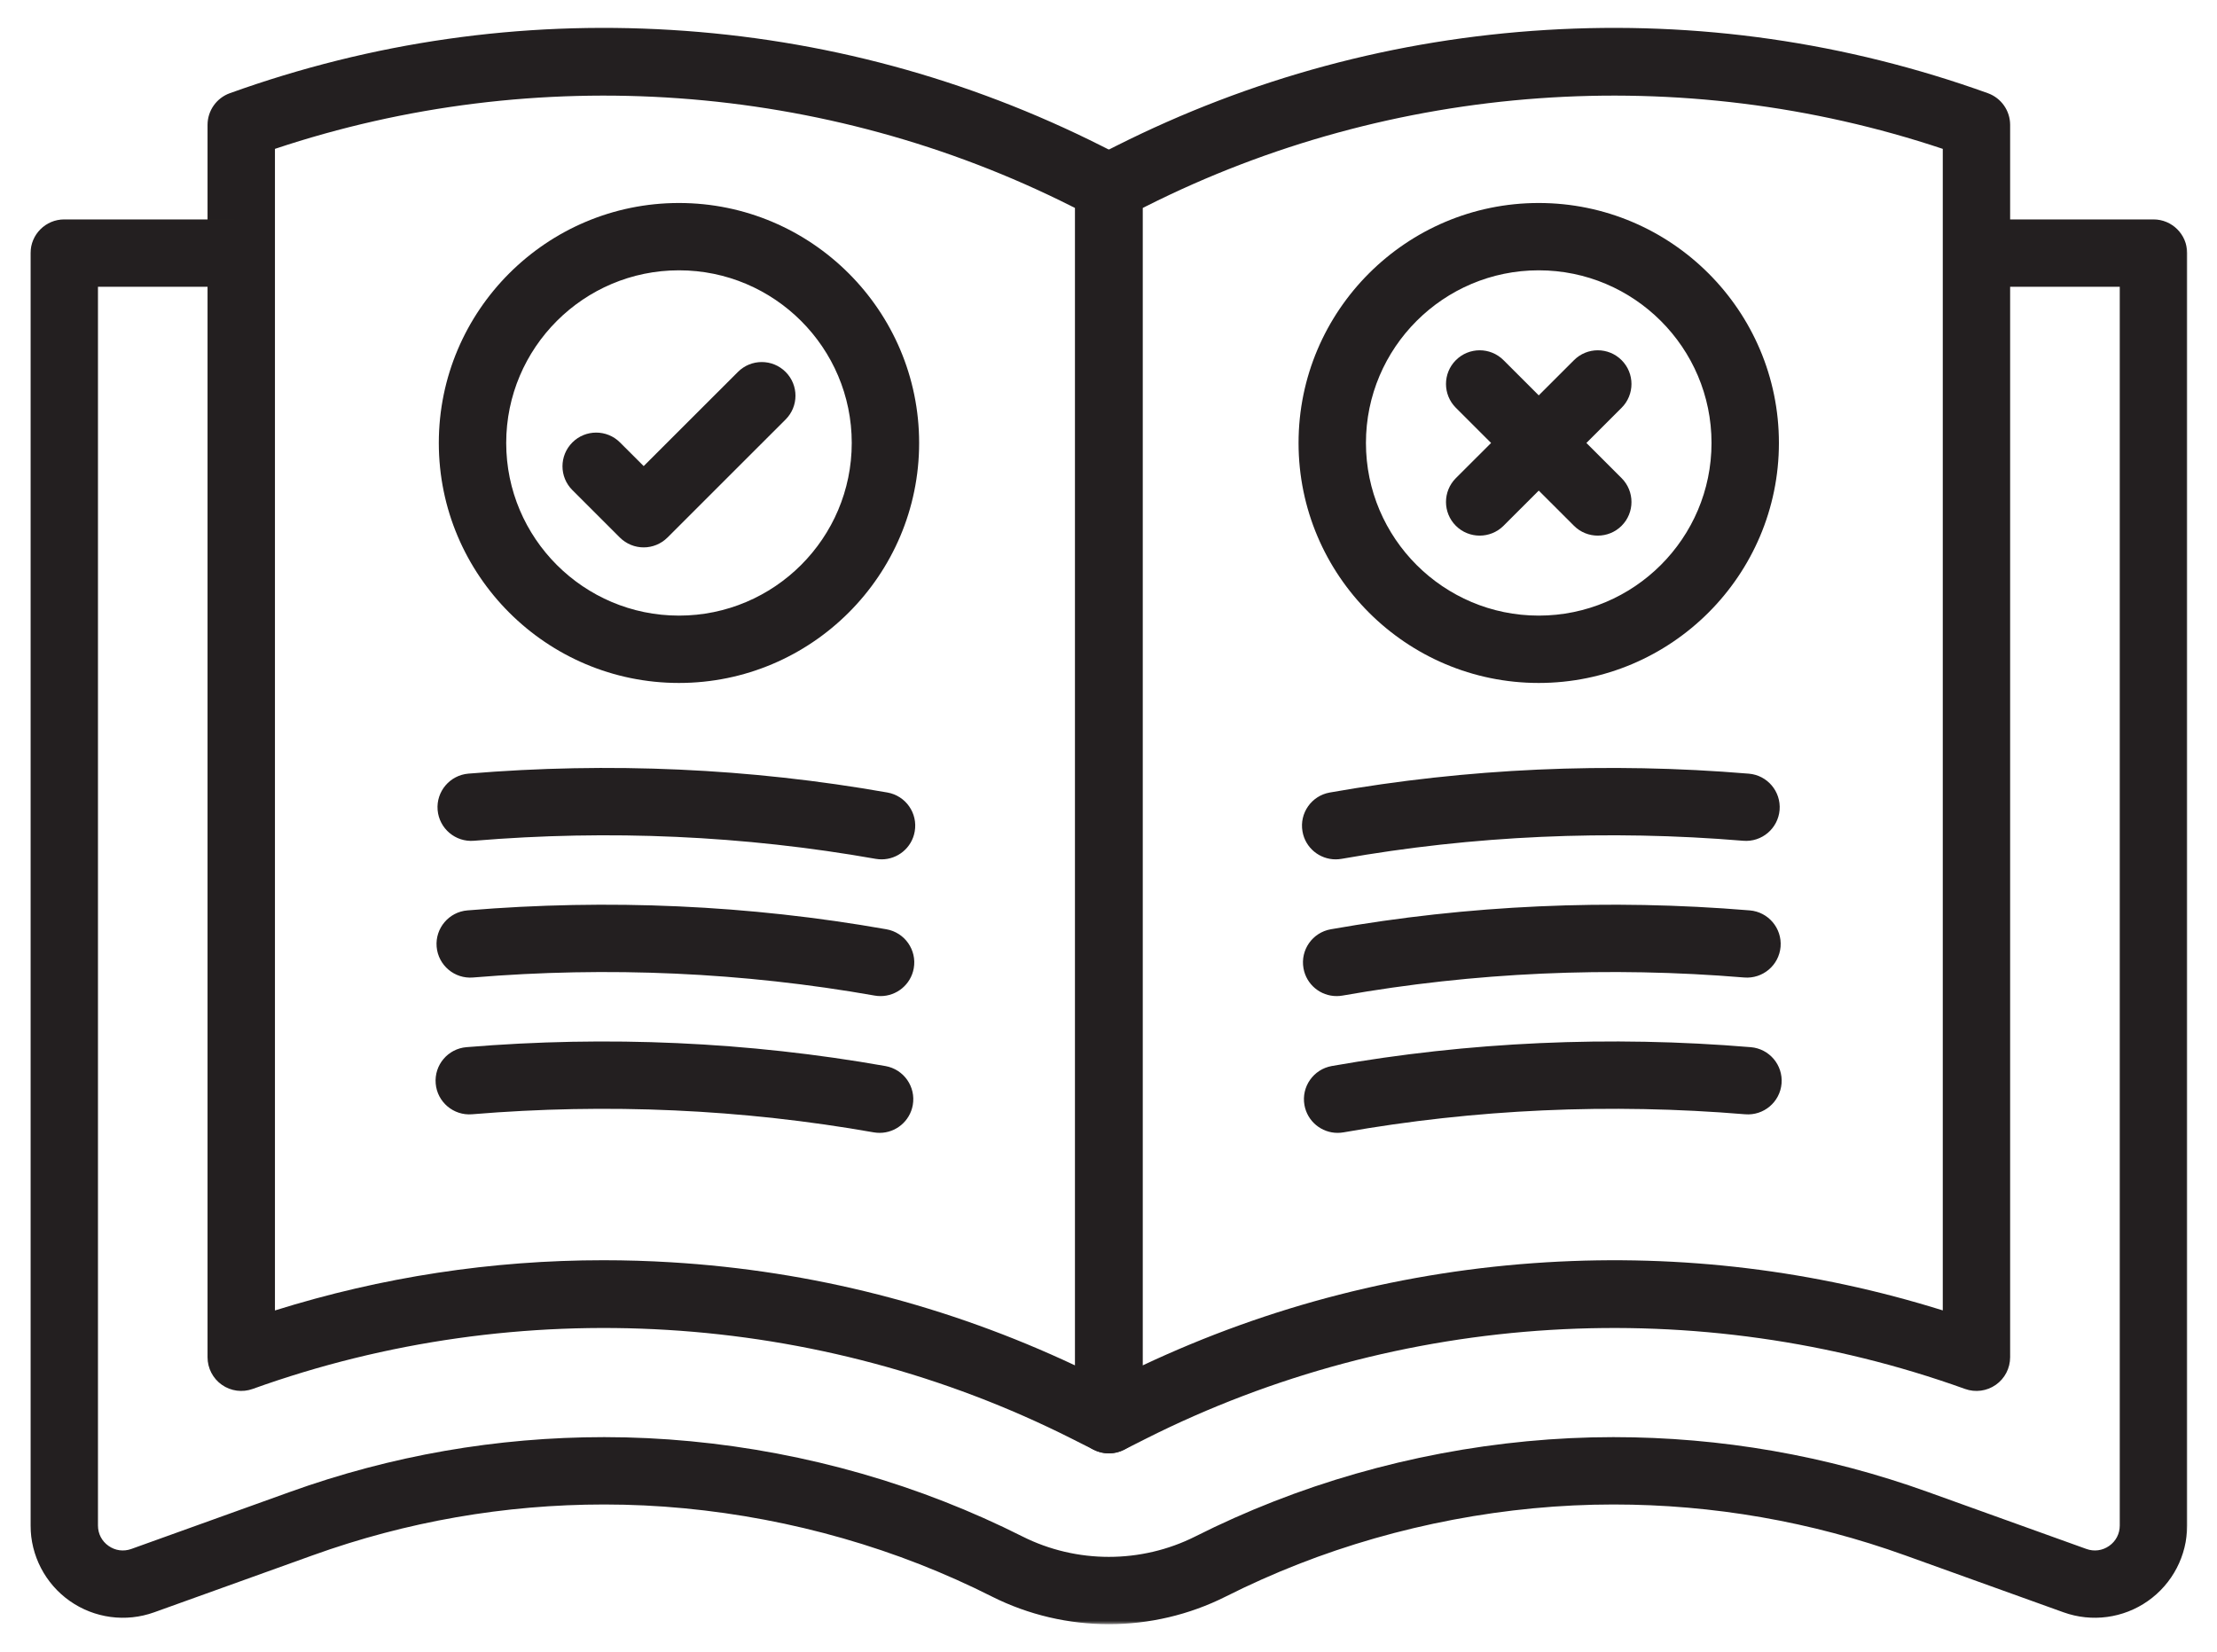 <?xml version="1.0" encoding="UTF-8"?>
<svg xmlns="http://www.w3.org/2000/svg" width="318" height="237" viewBox="0 0 318 237" fill="none">
  <g filter="url(#filter0_d_90_55)">
    <path d="M159.052 204.479C158.307 204.479 157.562 204.307 156.875 203.963L153.708 202.364C117.354 184.057 74.541 181.463 36.239 195.239C34.76 195.77 33.114 195.552 31.823 194.645C30.536 193.744 29.77 192.265 29.77 190.692V13.916C29.77 11.88 31.047 10.062 32.968 9.369C53.354 2.036 74.661 -1.016 96.297 0.296C117.927 1.609 138.708 7.213 158.057 16.958L161.229 18.557C162.854 19.374 163.885 21.046 163.885 22.869V199.65C163.885 201.328 163.015 202.88 161.583 203.76C160.812 204.239 159.932 204.479 159.052 204.479ZM86.552 176.775C89.791 176.775 93.036 176.874 96.291 177.072C116.5 178.302 135.963 183.275 154.218 191.869V25.843L153.708 25.588C118.364 7.786 76.911 4.838 39.437 17.354V183.979C54.75 179.187 70.536 176.775 86.552 176.775Z" fill="#231F20"></path>
    <path d="M126.453 119.271C126.171 119.271 125.89 119.245 125.604 119.198C106.75 115.865 87.364 114.995 67.989 116.604C65.328 116.828 62.994 114.849 62.77 112.188C62.552 109.531 64.531 107.198 67.187 106.974C87.39 105.297 107.609 106.208 127.286 109.682C129.916 110.146 131.671 112.651 131.203 115.281C130.791 117.625 128.755 119.271 126.453 119.271Z" fill="#231F20"></path>
    <path d="M126.312 138.885C126.031 138.885 125.75 138.864 125.463 138.812C106.609 135.484 87.224 134.609 67.849 136.218C65.192 136.442 62.854 134.463 62.63 131.807C62.411 129.15 64.39 126.812 67.046 126.593C87.25 124.916 107.474 125.828 127.145 129.301C129.776 129.765 131.531 132.27 131.067 134.895C130.651 137.239 128.609 138.885 126.312 138.885Z" fill="#231F20"></path>
    <path d="M126.172 158.505C125.891 158.505 125.609 158.479 125.323 158.432C106.469 155.104 87.083 154.229 67.708 155.838C65.052 156.057 62.714 154.083 62.495 151.427C62.271 148.765 64.25 146.432 66.906 146.213C87.109 144.536 107.333 145.443 127.005 148.922C129.635 149.385 131.391 151.89 130.927 154.515C130.51 156.859 128.474 158.505 126.172 158.505Z" fill="#231F20"></path>
    <path d="M191.578 119.271C189.276 119.271 187.239 117.625 186.828 115.282C186.359 112.651 188.114 110.146 190.744 109.683C210.416 106.209 230.64 105.297 250.843 106.98C253.5 107.198 255.479 109.532 255.26 112.193C255.036 114.849 252.703 116.829 250.041 116.605C230.666 114.995 211.281 115.865 192.427 119.198C192.14 119.245 191.859 119.271 191.578 119.271Z" fill="#231F20"></path>
    <path d="M191.718 138.885C189.416 138.885 187.38 137.239 186.968 134.895C186.5 132.27 188.255 129.765 190.885 129.301C210.557 125.828 230.776 124.916 250.984 126.593C253.64 126.812 255.619 129.15 255.401 131.807C255.177 134.463 252.843 136.437 250.182 136.218C230.807 134.609 211.421 135.484 192.567 138.812C192.281 138.864 192 138.885 191.718 138.885Z" fill="#231F20"></path>
    <path d="M191.86 158.506C189.558 158.506 187.521 156.86 187.105 154.516C186.641 151.891 188.396 149.386 191.026 148.917C210.698 145.443 230.922 144.532 251.125 146.214C253.782 146.433 255.761 148.766 255.542 151.427C255.318 154.084 252.985 156.058 250.323 155.839C230.948 154.23 211.563 155.099 192.709 158.433C192.422 158.48 192.141 158.506 191.86 158.506Z" fill="#231F20"></path>
    <mask id="mask0_90_55" style="mask-type:luminance" maskUnits="userSpaceOnUse" x="4" y="26" width="310" height="203">
      <path d="M4 26.458H314V229H4V26.458Z" fill="white"></path>
    </mask>
    <g mask="url(#mask0_90_55)">
      <path d="M159.052 228.984C153.292 228.984 147.532 227.661 142.282 225.021C138.922 223.323 135.427 221.765 131.901 220.38C117.594 214.776 101.953 211.812 86.677 211.812C72.375 211.812 58.297 214.265 44.839 219.109L22.11 227.281C18.058 228.739 13.537 228.135 10.011 225.656C6.49 223.182 4.386 219.135 4.386 214.833V32.302C4.386 29.635 6.547 27.474 9.219 27.474H33.505C36.172 27.474 38.339 29.635 38.339 32.302C38.339 34.974 36.172 37.135 33.505 37.135H14.052V214.833C14.052 216.01 14.604 217.078 15.573 217.755C16.537 218.432 17.724 218.593 18.839 218.192L41.568 210.021C56.078 204.797 71.255 202.151 86.677 202.151C103.151 202.151 120.011 205.343 135.427 211.39C139.235 212.88 143.006 214.562 146.636 216.39C154.407 220.307 163.693 220.307 171.469 216.39C175.094 214.562 178.865 212.88 182.672 211.39C198.094 205.343 214.953 202.151 231.422 202.151C246.844 202.151 262.021 204.797 276.537 210.021L299.266 218.192C300.375 218.593 301.568 218.432 302.532 217.755C303.5 217.078 304.052 216.01 304.052 214.833V37.135H284.917C282.245 37.135 280.084 34.974 280.084 32.302C280.084 29.635 282.245 27.474 284.917 27.474H308.886C311.552 27.474 313.719 29.635 313.719 32.302V214.833C313.719 219.135 311.615 223.182 308.089 225.656C304.568 228.135 300.042 228.739 295.99 227.281L273.266 219.109C259.802 214.265 245.724 211.812 231.422 211.812C216.151 211.812 200.511 214.776 186.203 220.38C182.677 221.765 179.183 223.323 175.823 225.015C170.568 227.661 164.808 228.984 159.052 228.984Z" fill="#231F20"></path>
    </g>
    <path d="M159.052 204.479C158.172 204.479 157.292 204.234 156.516 203.76C155.089 202.88 154.219 201.322 154.219 199.645V22.869C154.219 21.046 155.245 19.374 156.875 18.557L160.042 16.958C179.396 7.213 200.172 1.609 221.807 0.296C243.438 -1.016 264.745 2.036 285.135 9.369C287.052 10.062 288.328 11.88 288.328 13.916V190.692C288.328 192.265 287.563 193.744 286.276 194.645C284.99 195.552 283.339 195.77 281.859 195.239C243.557 181.463 200.745 184.062 164.391 202.364L161.224 203.963C160.542 204.307 159.797 204.479 159.052 204.479ZM163.885 25.843V191.869C182.135 183.275 201.599 178.302 221.807 177.072C241.161 175.9 260.255 178.218 278.667 183.973V17.354C241.193 4.838 199.74 7.786 164.396 25.588L163.885 25.843Z" fill="#231F20"></path>
    <path d="M220.709 93.968C201.714 93.968 186.261 78.525 186.261 59.541C186.261 40.562 201.714 25.119 220.709 25.119C239.709 25.119 255.162 40.562 255.162 59.541C255.162 78.525 239.709 93.968 220.709 93.968ZM220.709 34.775C207.047 34.775 195.927 45.885 195.927 59.541C195.927 73.197 207.047 84.307 220.709 84.307C234.375 84.307 245.495 73.197 245.495 59.541C245.495 45.885 234.375 34.775 220.709 34.775Z" fill="#231F20"></path>
    <path d="M212.24 72.833C211.006 72.833 209.766 72.364 208.823 71.421C206.938 69.536 206.938 66.478 208.823 64.588L225.766 47.666C227.651 45.775 230.709 45.775 232.599 47.666C234.485 49.551 234.485 52.609 232.599 54.494L215.662 71.421C214.714 72.364 213.479 72.833 212.24 72.833Z" fill="#231F20"></path>
    <path d="M229.183 72.833C227.943 72.833 226.709 72.364 225.766 71.421L208.823 54.494C206.938 52.609 206.938 49.551 208.823 47.666C210.714 45.775 213.771 45.775 215.662 47.666L232.599 64.588C234.485 66.478 234.485 69.536 232.599 71.421C231.657 72.364 230.417 72.833 229.183 72.833Z" fill="#231F20"></path>
    <path d="M97.39 93.968C78.395 93.968 62.942 78.525 62.942 59.541C62.942 40.562 78.395 25.119 97.39 25.119C116.385 25.119 131.838 40.562 131.838 59.541C131.838 78.525 116.385 93.968 97.39 93.968ZM97.39 34.775C83.724 34.775 72.609 45.885 72.609 59.541C72.609 73.197 83.724 84.307 97.39 84.307C111.057 84.307 122.172 73.197 122.172 59.541C122.172 45.885 111.057 34.775 97.39 34.775Z" fill="#231F20"></path>
    <path d="M92.328 74.52C91.088 74.52 89.854 74.046 88.906 73.104L82.099 66.302C80.208 64.416 80.208 61.359 82.099 59.468C83.984 57.583 87.046 57.583 88.932 59.468L92.328 62.859L105.849 49.349C107.734 47.463 110.797 47.463 112.682 49.349C114.573 51.234 114.573 54.291 112.682 56.177L95.745 73.104C94.797 74.046 93.562 74.52 92.328 74.52Z" fill="#231F20"></path>
  </g>
  <defs>
    <filter id="filter0_d_90_55" x="0.386" y="0" width="317.333" height="236.984" filterUnits="userSpaceOnUse" color-interpolation-filters="sRGB">
      <feFlood flood-opacity="0" result="BackgroundImageFix"></feFlood>
      <feColorMatrix in="SourceAlpha" type="matrix" values="0 0 0 0 0 0 0 0 0 0 0 0 0 0 0 0 0 0 127 0" result="hardAlpha"></feColorMatrix>
      <feOffset dy="4"></feOffset>
      <feGaussianBlur stdDeviation="2"></feGaussianBlur>
      <feComposite in2="hardAlpha" operator="out"></feComposite>
      <feColorMatrix type="matrix" values="0 0 0 0 0 0 0 0 0 0 0 0 0 0 0 0 0 0 0.25 0"></feColorMatrix>
      <feBlend mode="normal" in2="BackgroundImageFix" result="effect1_dropShadow_90_55"></feBlend>
      <feBlend mode="normal" in="SourceGraphic" in2="effect1_dropShadow_90_55" result="shape"></feBlend>
    </filter>
  </defs>
</svg>
